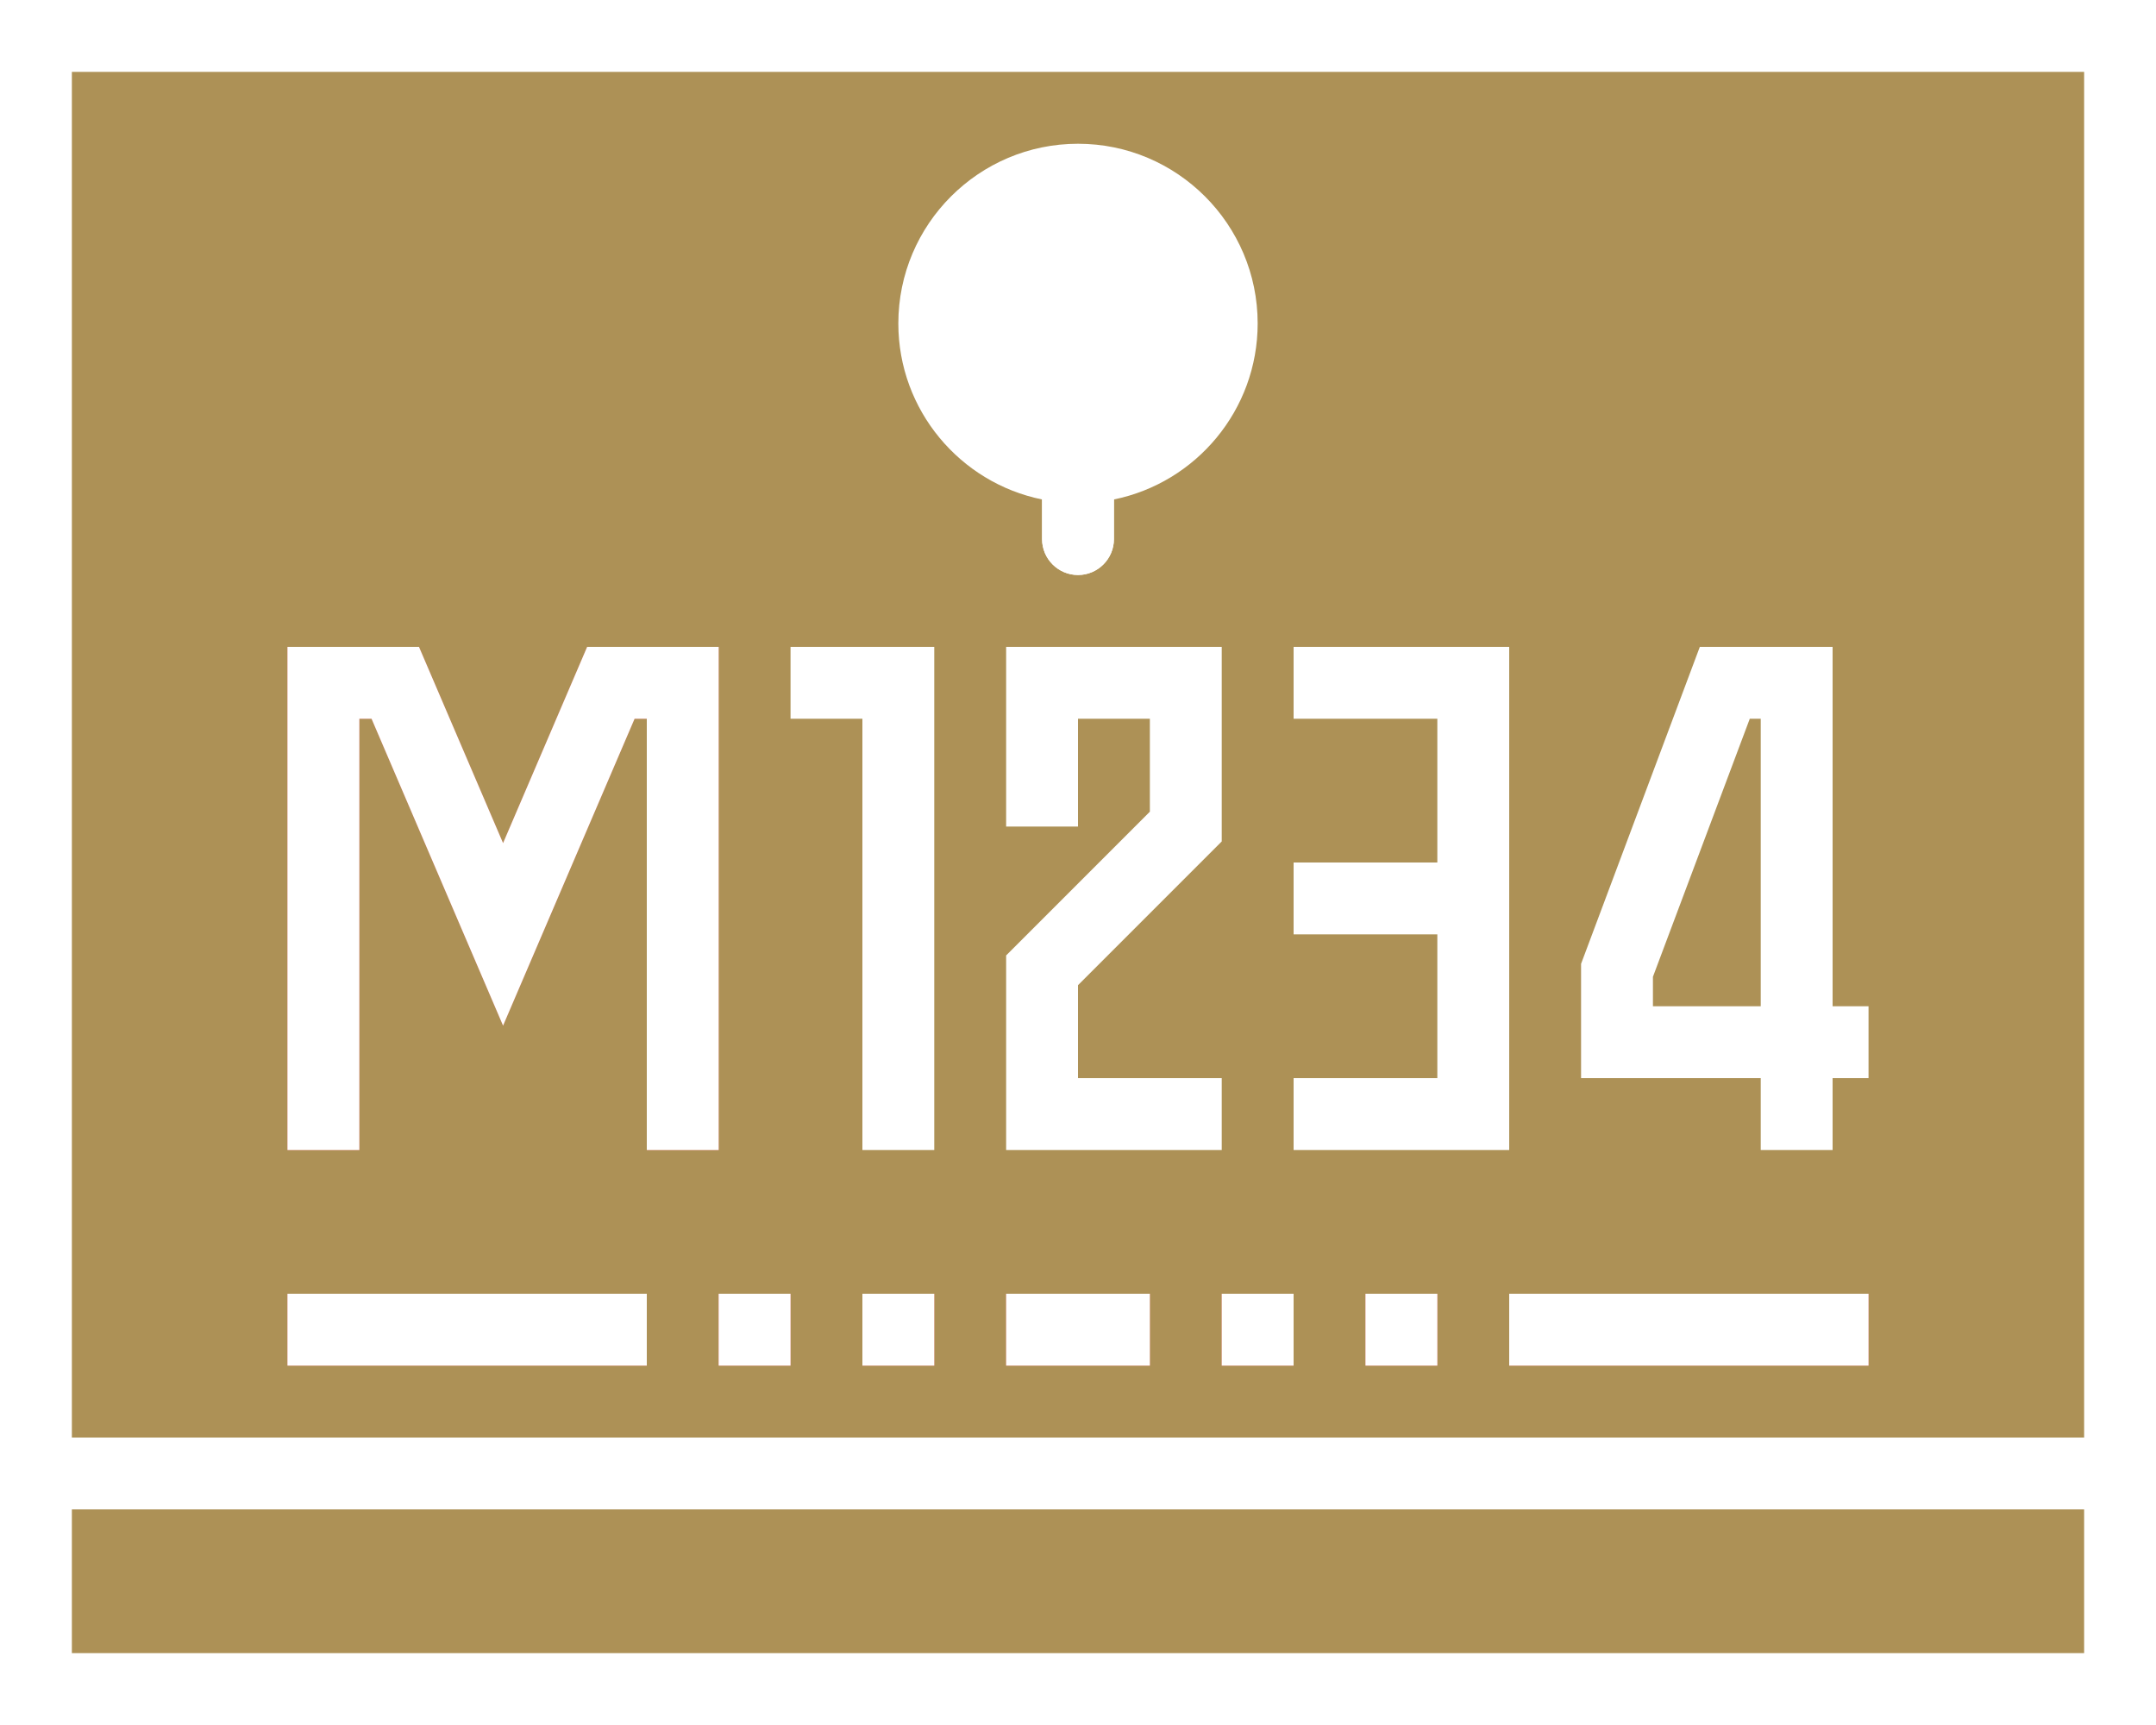 <?xml version="1.0" encoding="UTF-8" standalone="no"?><svg xmlns="http://www.w3.org/2000/svg" xmlns:xlink="http://www.w3.org/1999/xlink" fill="#ffffff" height="48" preserveAspectRatio="xMidYMid meet" version="1" viewBox="2.0 8.0 60.0 48.0" width="60" zoomAndPan="magnify"><rect x="2.0" y="8.0" width="60.0" height="48.0" fill="#333333" stroke="none"/><g><g id="change1_1"><path d="M 61 49 L 3 49 L 3 9 L 61 9 L 61 49" fill="#ad9156"/></g><g id="change2_1"><path d="M 36 17 C 36 14.789 34.211 13 32 13 C 29.789 13 28 14.789 28 17 C 28 18.871 29.289 20.43 31.027 20.867 C 31.02 20.914 31 20.953 31 21 L 31 23 C 31 23.551 31.449 24 32 24 C 32.551 24 33 23.551 33 23 L 33 21 C 33 20.953 32.98 20.914 32.973 20.867 C 34.711 20.43 36 18.871 36 17" fill="#ffffff"/></g><g id="change3_1"><path d="M 22 40 L 20 40 L 20 28 L 19.66 28 L 16 36.539 L 12.34 28 L 12 28 L 12 40 L 10 40 L 10 26 L 13.66 26 L 16 31.461 L 18.34 26 L 22 26 L 22 40" fill="#e9686a"/></g><g id="change4_1"><path d="M 28 40 L 26 40 L 26 28 L 24 28 L 24 26 L 28 26 L 28 40" fill="#ad9156"/></g><g id="change4_2"><path d="M 36 40 L 30 40 L 30 34.586 L 34 30.586 L 34 28 L 32 28 L 32 31 L 30 31 L 30 26 L 36 26 L 36 31.414 L 32 35.414 L 32 38 L 36 38 L 36 40" fill="#ad9156"/></g><g id="change4_3"><path d="M 38 26 L 38 28 L 42 28 L 42 32 L 38 32 L 38 34 L 42 34 L 42 38 L 38 38 L 38 40 L 44 40 L 44 26 L 38 26" fill="#ad9156"/></g><g id="change4_4"><path d="M 48 36 L 51 36 L 51 28 L 50.695 28 L 48 35.18 Z M 53 40 L 51 40 L 51 38 L 46 38 L 46 34.82 L 49.305 26 L 53 26 L 53 36 L 54 36 L 54 38 L 53 38 L 53 40" fill="#ad9156"/></g><g id="change3_2"><path d="M 20 46 L 10 46 L 10 44 L 20 44 L 20 46" fill="#e9686a"/></g><g id="change3_3"><path d="M 24 46 L 22 46 L 22 44 L 24 44 L 24 46" fill="#e9686a"/></g><g id="change3_4"><path d="M 28 46 L 26 46 L 26 44 L 28 44 L 28 46" fill="#e9686a"/></g><g id="change3_5"><path d="M 34 46 L 30 46 L 30 44 L 34 44 L 34 46" fill="#e9686a"/></g><g id="change3_6"><path d="M 54 46 L 44 46 L 44 44 L 54 44 L 54 46" fill="#e9686a"/></g><g id="change3_7"><path d="M 38 46 L 36 46 L 36 44 L 38 44 L 38 46" fill="#e9686a"/></g><g id="change3_8"><path d="M 42 46 L 40 46 L 40 44 L 42 44 L 42 46" fill="#e9686a"/></g><g id="change4_5"><path d="M 61 55 L 3 55 L 3 49 L 61 49 L 61 55" fill="#ad9156"/></g><g id="change5_1"><path d="M 29 17 C 29 15.344 30.344 14 32 14 C 33.656 14 35 15.344 35 17 C 35 18.656 33.656 20 32 20 C 30.344 20 29 18.656 29 17 Z M 31 23 C 31 23.551 31.449 24 32 24 C 32.551 24 33 23.551 33 23 L 33 21.898 C 35.281 21.434 37 19.414 37 17 C 37 14.242 34.758 12 32 12 C 29.242 12 27 14.242 27 17 C 27 19.414 28.719 21.434 31 21.898 L 31 23" fill="inherit"/></g><g id="change5_2"><path d="M 4 10 L 60 10 L 60 48 L 4 48 Z M 60 54 L 4 54 L 4 50 L 60 50 Z M 2 56 L 62 56 L 62 8 L 2 8 L 2 56" fill="inherit"/></g><g id="change5_3"><path d="M 22 40 L 22 26 L 18.34 26 L 16 31.461 L 13.66 26 L 10 26 L 10 40 L 12 40 L 12 28 L 12.34 28 L 16 36.539 L 19.66 28 L 20 28 L 20 40 L 22 40" fill="inherit"/></g><g id="change5_4"><path d="M 24 28 L 26 28 L 26 40 L 28 40 L 28 26 L 24 26 L 24 28" fill="inherit"/></g><g id="change5_5"><path d="M 36 31.414 L 36 26 L 30 26 L 30 31 L 32 31 L 32 28 L 34 28 L 34 30.586 L 30 34.586 L 30 40 L 36 40 L 36 38 L 32 38 L 32 35.414 L 36 31.414" fill="inherit"/></g><g id="change5_6"><path d="M 44 26 L 38 26 L 38 28 L 42 28 L 42 32 L 38 32 L 38 34 L 42 34 L 42 38 L 38 38 L 38 40 L 44 40 L 44 26" fill="inherit"/></g><g id="change5_7"><path d="M 51 36 L 48 36 L 48 35.18 L 50.695 28 L 51 28 Z M 53 26 L 49.305 26 L 46 34.82 L 46 38 L 51 38 L 51 40 L 53 40 L 53 38 L 54 38 L 54 36 L 53 36 L 53 26" fill="inherit"/></g><g id="change5_8"><path d="M 10 46 L 20 46 L 20 44 L 10 44 L 10 46" fill="inherit"/></g><g id="change5_9"><path d="M 22 46 L 24 46 L 24 44 L 22 44 L 22 46" fill="inherit"/></g><g id="change5_10"><path d="M 26 46 L 28 46 L 28 44 L 26 44 L 26 46" fill="inherit"/></g><g id="change5_11"><path d="M 30 46 L 34 46 L 34 44 L 30 44 L 30 46" fill="inherit"/></g><g id="change5_12"><path d="M 44 46 L 54 46 L 54 44 L 44 44 L 44 46" fill="inherit"/></g><g id="change5_13"><path d="M 36 46 L 38 46 L 38 44 L 36 44 L 36 46" fill="inherit"/></g><g id="change5_14"><path d="M 40 46 L 42 46 L 42 44 L 40 44 L 40 46" fill="inherit"/></g></g></svg>